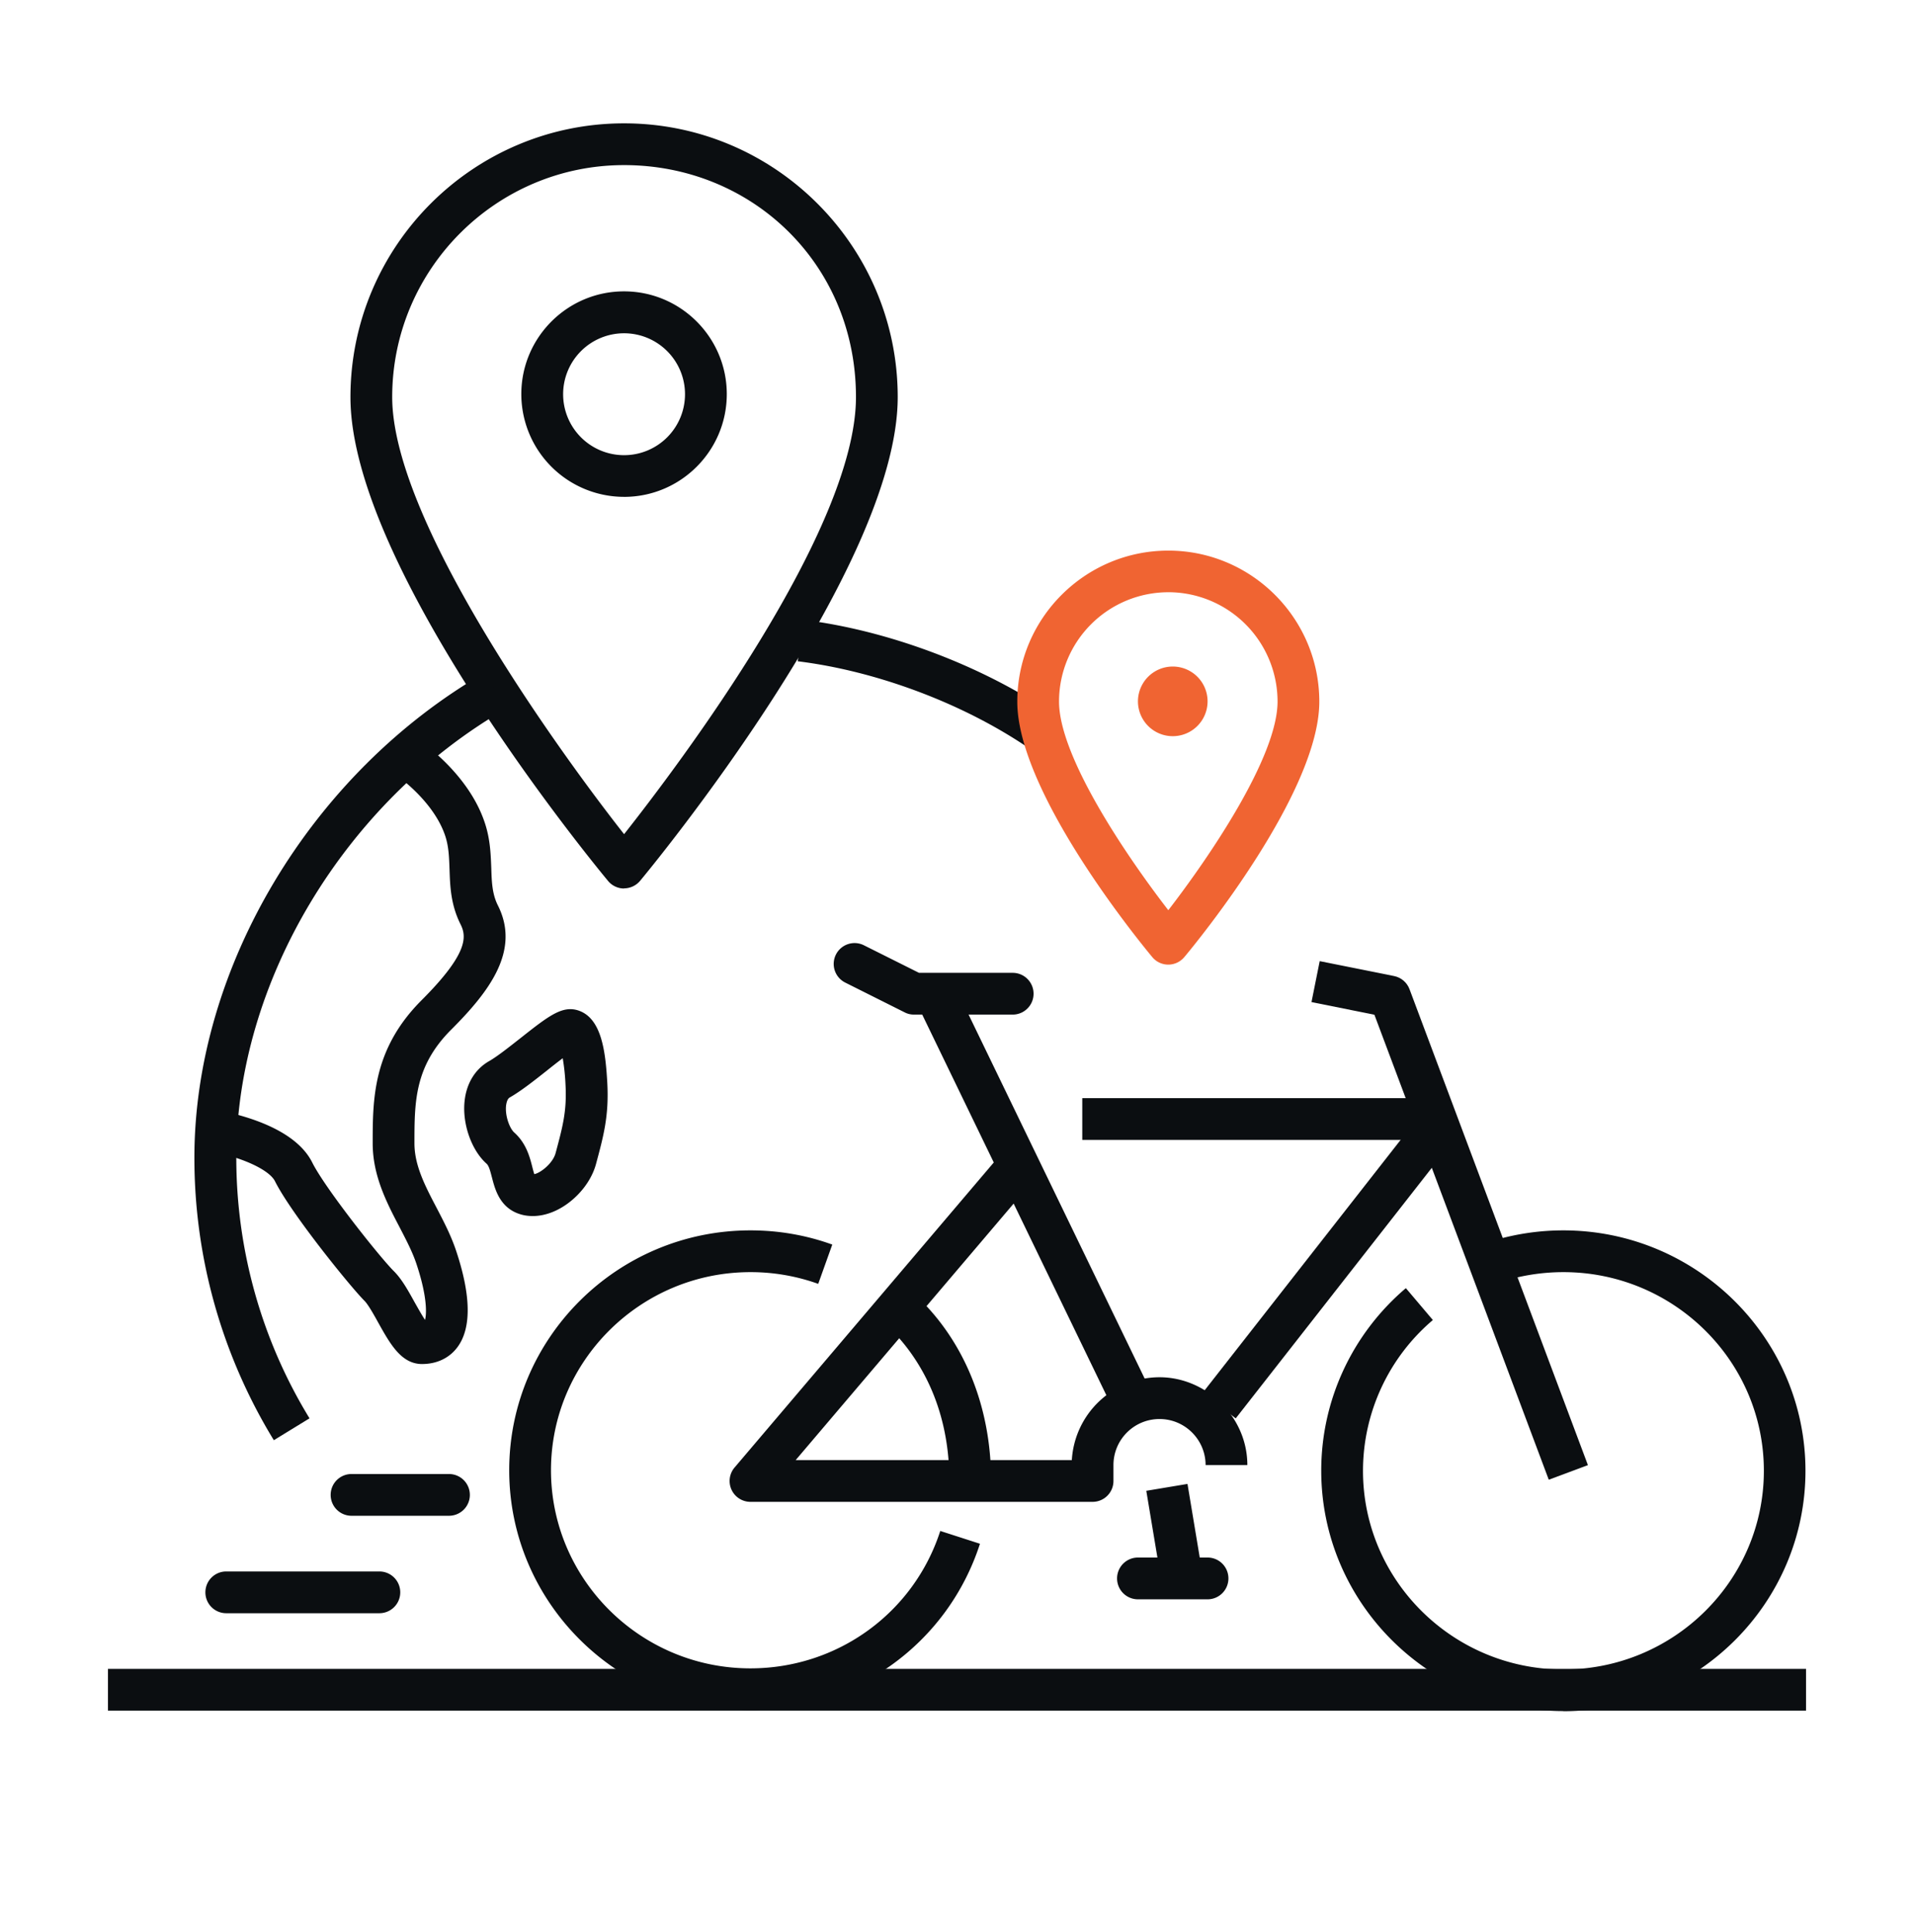 <svg xmlns="http://www.w3.org/2000/svg" fill="none" viewBox="0 0 90 91" width="109" height="110"><g clip-path="url(#a)"><path fill="#0B0E11" d="M85 78.61H5v1.967h80V78.61ZM19.8 64.25c-.983 0-1.508-.951-2.072-1.961-.21-.38-.472-.846-.643-1.017-.668-.669-3.455-4.111-4.216-5.632-.223-.446-1.147-.938-2.348-1.253l.499-1.901c1.298.34 2.977 1.01 3.606 2.275.61 1.22 3.2 4.479 3.85 5.121.367.367.662.899.97 1.456.138.242.334.597.492.833.072-.276.118-1.063-.4-2.623-.19-.577-.492-1.148-.807-1.758-.59-1.127-1.259-2.406-1.259-3.934 0-2.079 0-4.44 2.308-6.748 2.223-2.222 2.112-3.01 1.83-3.573-.466-.931-.492-1.81-.518-2.584-.02-.55-.033-1.069-.203-1.58-.551-1.653-2.282-2.84-2.302-2.853l1.089-1.64c.091.066 2.308 1.562 3.075 3.87.262.78.282 1.501.308 2.138.02.655.04 1.226.315 1.77 1.069 2.131-.426 4.066-2.203 5.843-1.732 1.73-1.732 3.41-1.732 5.357 0 1.043.505 2.006 1.037 3.023.34.65.688 1.318.93 2.046.696 2.092.722 3.613.073 4.511-.38.525-.977.813-1.679.813ZM29.316 41.85a.975.975 0 0 1-.755-.355c-.498-.596-12.137-14.701-12.137-22.787 0-7.114 5.783-12.898 12.892-12.898 7.108 0 12.891 5.784 12.891 12.892 0 8.092-11.639 22.19-12.137 22.787a.985.985 0 0 1-.754.354v.006Zm0-34.073c-6.027 0-10.925 4.905-10.925 10.925 0 6.02 8.341 17.311 10.925 20.59 2.59-3.279 10.924-14.321 10.924-20.59S35.342 7.777 29.316 7.777Z"/><path fill="#0B0E11" d="M29.314 23.403a4.844 4.844 0 0 1-4.84-4.839c0-2.669 2.171-4.84 4.84-4.84s4.84 2.171 4.84 4.84-2.171 4.84-4.84 4.84Zm0-7.705a2.871 2.871 0 1 0 2.872 2.872 2.871 2.871 0 0 0-2.872-2.872ZM47.623 47.79h-4.649a.943.943 0 0 1-.44-.105l-2.8-1.403a.982.982 0 1 1 .88-1.757l2.596 1.298h4.413c.544 0 .984.44.984.984s-.44.983-.984.983ZM35.268 80.55c-6.262 0-11.364-5.068-11.364-11.297 0-6.23 5.095-11.299 11.364-11.299 1.325 0 2.623.223 3.856.669l-.662 1.85a9.427 9.427 0 0 0-3.194-.552c-5.18 0-9.396 4.19-9.396 9.331 0 5.141 4.216 9.332 9.396 9.332 4.099 0 7.692-2.604 8.944-6.472l1.87.603c-1.515 4.688-5.863 7.836-10.814 7.836ZM46.607 69.757H44.64c0-3.986-1.843-6.295-2.945-7.324l1.338-1.443c2.302 2.145 3.574 5.26 3.574 8.76v.007ZM73.57 80.597c-6.288 0-11.41-5.082-11.41-11.325 0-3.311 1.456-6.446 3.987-8.597l1.272 1.502a9.32 9.32 0 0 0-3.292 7.102c0 5.16 4.236 9.357 9.443 9.357s9.443-4.197 9.443-9.357c0-5.161-4.236-9.358-9.443-9.358-.898 0-1.784.125-2.636.367L70.39 58.4a11.521 11.521 0 0 1 3.173-.446c6.289 0 11.41 5.082 11.41 11.325 0 6.242-5.114 11.324-11.41 11.324l.007-.006Z"/><path fill="#0B0E11" d="m72.882 69.705-8.217-21.908-2.964-.597.387-1.928 3.502.702c.334.066.61.302.728.617l8.406 22.42-1.843.688v.006Z"/><path fill="#0B0E11" d="M66.725 52.638 56.58 65.598l1.55 1.213 10.144-12.96-1.55-1.213ZM44.867 46.385l-1.771.857 9.02 18.64 1.77-.856-9.02-18.641Z"/><path fill="#0B0E11" d="M67.296 51.725H50.902v1.967h16.394v-1.967ZM51.387 70.741H35.27a.982.982 0 0 1-.747-1.62L47.145 54.27l1.501 1.272L37.4 68.774h13.01a4.145 4.145 0 0 1 4.131-3.902c2.204 0 4.138 1.856 4.138 4.138h-1.967c0-1.193-.97-2.17-2.17-2.17s-2.171.97-2.171 2.17v.748c0 .544-.44.983-.984.983ZM55.858 69.897l-1.94.324.701 4.204 1.94-.323-.7-4.205Z"/><path fill="#0B0E11" d="M56.803 75.332h-3.278a.982.982 0 1 1 0-1.968h3.278c.545 0 .984.44.984.984s-.44.984-.984.984ZM21.066 71.397h-4.59a.982.982 0 0 1-.984-.984c0-.544.44-.983.984-.983h4.59a.982.982 0 1 1 0 1.967ZM17.787 75.987h-7.213a.982.982 0 0 1-.984-.983c0-.545.44-.984.983-.984h7.214a.982.982 0 1 1 0 1.967Z"/><path fill="#F06432" d="M55.165 34.676a1.64 1.64 0 1 0 0-3.28 1.64 1.64 0 0 0 0 3.28Z"/><path fill="#0B0E11" d="M48.278 35.168c-3.075-2.066-7.108-3.568-10.78-4.02l.243-1.954c3.96.485 8.314 2.111 11.633 4.334l-1.096 1.633v.007ZM12.81 67.83a25.463 25.463 0 0 1-3.738-13.305c0-8.944 5.502-18.125 13.686-22.84l.983 1.706c-7.593 4.38-12.695 12.872-12.695 21.134 0 4.347 1.194 8.597 3.45 12.282l-1.68 1.03-.006-.007ZM25.014 57.279c-.177 0-.355-.02-.525-.066-1.023-.275-1.253-1.193-1.397-1.744-.072-.269-.137-.55-.255-.656-.709-.63-1.148-1.869-1.037-2.937.086-.846.499-1.515 1.148-1.889.393-.223.977-.688 1.495-1.095 1.279-1.01 1.921-1.508 2.643-1.318 1.16.315 1.35 1.915 1.436 3.39.091 1.567-.17 2.531-.531 3.87-.184.674-.65 1.337-1.28 1.816-.543.413-1.14.629-1.697.629ZM25 55.312l-.255.95.255-.95Zm1.43-5.47c-.256.191-.538.414-.767.598-.597.472-1.213.957-1.731 1.252-.118.066-.158.25-.177.387-.053.518.19 1.095.386 1.265.564.505.735 1.161.853 1.633.026.099.059.236.092.328.288-.052.872-.505 1.003-.99.334-1.246.538-1.993.466-3.24a9.943 9.943 0 0 0-.132-1.239l.007.007Z"/><path fill="#F06432" d="M54.955 45.436a.975.975 0 0 1-.755-.354c-.649-.78-6.36-7.777-6.36-12.033 0-3.921 3.193-7.114 7.115-7.114 3.92 0 7.114 3.193 7.114 7.114 0 4.263-5.705 11.253-6.36 12.033a.985.985 0 0 1-.754.354Zm0-17.54a5.152 5.152 0 0 0-5.148 5.147c0 2.623 3.226 7.344 5.148 9.83 1.92-2.486 5.147-7.214 5.147-9.83a5.152 5.152 0 0 0-5.147-5.148Z"/></g><defs><clipPath id="a"><path fill="#fff" d="M0 0H80V74.787H0z" transform="translate(5 5.81)"/></clipPath></defs></svg>